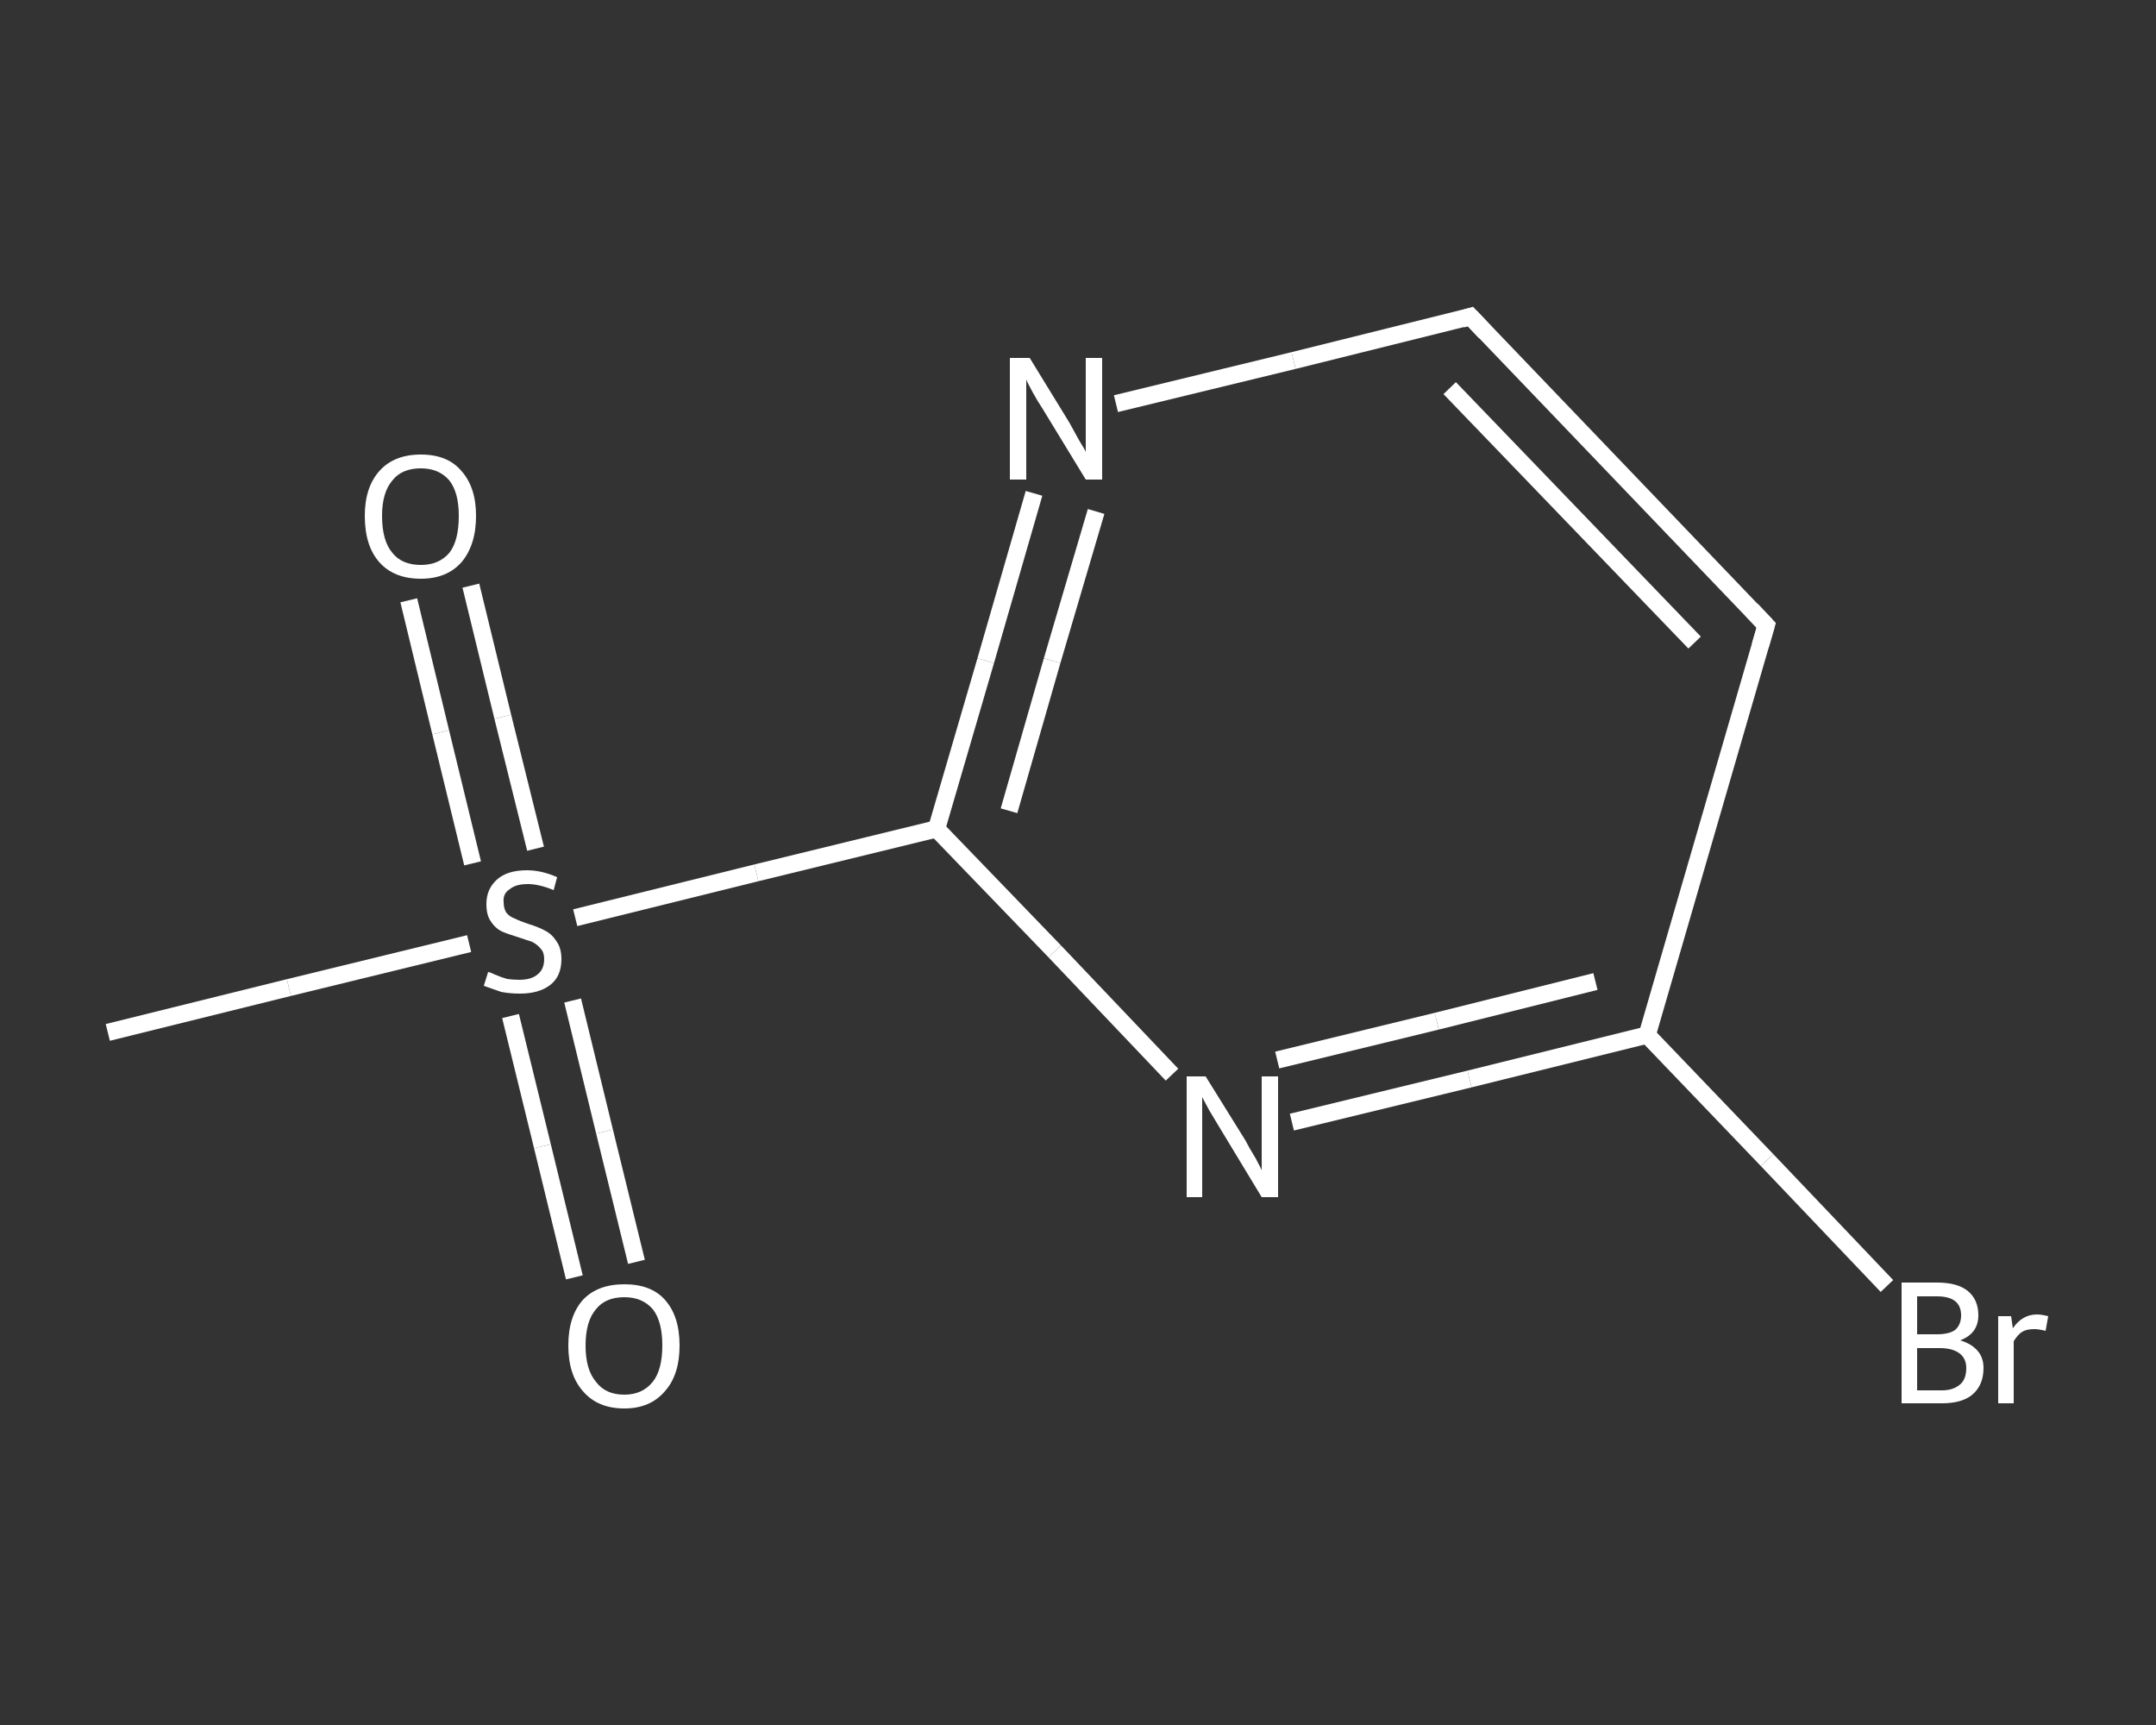 <?xml version='1.0' encoding='iso-8859-1'?>
<svg version='1.1' baseProfile='full'
              xmlns='http://www.w3.org/2000/svg'
                      xmlns:rdkit='http://www.rdkit.org/xml'
                      xmlns:xlink='http://www.w3.org/1999/xlink'
                  xml:space='preserve'
width='250px' height='200px' viewBox='0 0 250 200'>
<rect x="0" y="0" width="250" height="200" fill="#333333" stroke="none"/>
<!-- END OF HEADER -->
<rect style='opacity:1.0;fill:transparent;stroke:none' width='250.0' height='200.0' x='0.0' y='0.0'> </rect>
<path class='bond-0 atom-0 atom-1' d='M 12.5,119.7 L 33.5,114.5' style='fill:none;fill-rule:evenodd;stroke:#FFFFFF;stroke-width:2.0px;stroke-linecap:butt;stroke-linejoin:miter;stroke-opacity:1' />
<path class='bond-0 atom-0 atom-1' d='M 33.5,114.5 L 54.4,109.4' style='fill:none;fill-rule:evenodd;stroke:#FFFFFF;stroke-width:2.0px;stroke-linecap:butt;stroke-linejoin:miter;stroke-opacity:1' />
<path class='bond-1 atom-1 atom-2' d='M 59.2,117.8 L 62.9,132.9' style='fill:none;fill-rule:evenodd;stroke:#FFFFFF;stroke-width:2.0px;stroke-linecap:butt;stroke-linejoin:miter;stroke-opacity:1' />
<path class='bond-1 atom-1 atom-2' d='M 62.9,132.9 L 66.6,148.1' style='fill:none;fill-rule:evenodd;stroke:#FFFFFF;stroke-width:2.0px;stroke-linecap:butt;stroke-linejoin:miter;stroke-opacity:1' />
<path class='bond-1 atom-1 atom-2' d='M 66.4,116.0 L 70.1,131.2' style='fill:none;fill-rule:evenodd;stroke:#FFFFFF;stroke-width:2.0px;stroke-linecap:butt;stroke-linejoin:miter;stroke-opacity:1' />
<path class='bond-1 atom-1 atom-2' d='M 70.1,131.2 L 73.8,146.3' style='fill:none;fill-rule:evenodd;stroke:#FFFFFF;stroke-width:2.0px;stroke-linecap:butt;stroke-linejoin:miter;stroke-opacity:1' />
<path class='bond-2 atom-1 atom-3' d='M 62.1,98.4 L 58.3,83.1' style='fill:none;fill-rule:evenodd;stroke:#FFFFFF;stroke-width:2.0px;stroke-linecap:butt;stroke-linejoin:miter;stroke-opacity:1' />
<path class='bond-2 atom-1 atom-3' d='M 58.3,83.1 L 54.6,67.9' style='fill:none;fill-rule:evenodd;stroke:#FFFFFF;stroke-width:2.0px;stroke-linecap:butt;stroke-linejoin:miter;stroke-opacity:1' />
<path class='bond-2 atom-1 atom-3' d='M 54.8,100.1 L 51.1,84.9' style='fill:none;fill-rule:evenodd;stroke:#FFFFFF;stroke-width:2.0px;stroke-linecap:butt;stroke-linejoin:miter;stroke-opacity:1' />
<path class='bond-2 atom-1 atom-3' d='M 51.1,84.9 L 47.4,69.6' style='fill:none;fill-rule:evenodd;stroke:#FFFFFF;stroke-width:2.0px;stroke-linecap:butt;stroke-linejoin:miter;stroke-opacity:1' />
<path class='bond-3 atom-1 atom-4' d='M 66.7,106.4 L 87.7,101.2' style='fill:none;fill-rule:evenodd;stroke:#FFFFFF;stroke-width:2.0px;stroke-linecap:butt;stroke-linejoin:miter;stroke-opacity:1' />
<path class='bond-3 atom-1 atom-4' d='M 87.7,101.2 L 108.6,96.1' style='fill:none;fill-rule:evenodd;stroke:#FFFFFF;stroke-width:2.0px;stroke-linecap:butt;stroke-linejoin:miter;stroke-opacity:1' />
<path class='bond-4 atom-4 atom-5' d='M 108.6,96.1 L 114.3,76.6' style='fill:none;fill-rule:evenodd;stroke:#FFFFFF;stroke-width:2.0px;stroke-linecap:butt;stroke-linejoin:miter;stroke-opacity:1' />
<path class='bond-4 atom-4 atom-5' d='M 114.3,76.6 L 119.9,57.2' style='fill:none;fill-rule:evenodd;stroke:#FFFFFF;stroke-width:2.0px;stroke-linecap:butt;stroke-linejoin:miter;stroke-opacity:1' />
<path class='bond-4 atom-4 atom-5' d='M 117.0,94.0 L 122.0,76.6' style='fill:none;fill-rule:evenodd;stroke:#FFFFFF;stroke-width:2.0px;stroke-linecap:butt;stroke-linejoin:miter;stroke-opacity:1' />
<path class='bond-4 atom-4 atom-5' d='M 122.0,76.6 L 127.1,59.3' style='fill:none;fill-rule:evenodd;stroke:#FFFFFF;stroke-width:2.0px;stroke-linecap:butt;stroke-linejoin:miter;stroke-opacity:1' />
<path class='bond-5 atom-5 atom-6' d='M 129.4,46.8 L 150.0,41.8' style='fill:none;fill-rule:evenodd;stroke:#FFFFFF;stroke-width:2.0px;stroke-linecap:butt;stroke-linejoin:miter;stroke-opacity:1' />
<path class='bond-5 atom-5 atom-6' d='M 150.0,41.8 L 170.5,36.7' style='fill:none;fill-rule:evenodd;stroke:#FFFFFF;stroke-width:2.0px;stroke-linecap:butt;stroke-linejoin:miter;stroke-opacity:1' />
<path class='bond-6 atom-6 atom-7' d='M 170.5,36.7 L 204.8,72.5' style='fill:none;fill-rule:evenodd;stroke:#FFFFFF;stroke-width:2.0px;stroke-linecap:butt;stroke-linejoin:miter;stroke-opacity:1' />
<path class='bond-6 atom-6 atom-7' d='M 168.1,45.0 L 196.5,74.5' style='fill:none;fill-rule:evenodd;stroke:#FFFFFF;stroke-width:2.0px;stroke-linecap:butt;stroke-linejoin:miter;stroke-opacity:1' />
<path class='bond-7 atom-7 atom-8' d='M 204.8,72.5 L 191.0,120.0' style='fill:none;fill-rule:evenodd;stroke:#FFFFFF;stroke-width:2.0px;stroke-linecap:butt;stroke-linejoin:miter;stroke-opacity:1' />
<path class='bond-8 atom-8 atom-9' d='M 191.0,120.0 L 204.9,134.5' style='fill:none;fill-rule:evenodd;stroke:#FFFFFF;stroke-width:2.0px;stroke-linecap:butt;stroke-linejoin:miter;stroke-opacity:1' />
<path class='bond-8 atom-8 atom-9' d='M 204.9,134.5 L 218.8,149.1' style='fill:none;fill-rule:evenodd;stroke:#FFFFFF;stroke-width:2.0px;stroke-linecap:butt;stroke-linejoin:miter;stroke-opacity:1' />
<path class='bond-9 atom-8 atom-10' d='M 191.0,120.0 L 170.4,125.1' style='fill:none;fill-rule:evenodd;stroke:#FFFFFF;stroke-width:2.0px;stroke-linecap:butt;stroke-linejoin:miter;stroke-opacity:1' />
<path class='bond-9 atom-8 atom-10' d='M 170.4,125.1 L 149.8,130.1' style='fill:none;fill-rule:evenodd;stroke:#FFFFFF;stroke-width:2.0px;stroke-linecap:butt;stroke-linejoin:miter;stroke-opacity:1' />
<path class='bond-9 atom-8 atom-10' d='M 185.0,113.8 L 166.6,118.4' style='fill:none;fill-rule:evenodd;stroke:#FFFFFF;stroke-width:2.0px;stroke-linecap:butt;stroke-linejoin:miter;stroke-opacity:1' />
<path class='bond-9 atom-8 atom-10' d='M 166.6,118.4 L 148.1,122.9' style='fill:none;fill-rule:evenodd;stroke:#FFFFFF;stroke-width:2.0px;stroke-linecap:butt;stroke-linejoin:miter;stroke-opacity:1' />
<path class='bond-10 atom-10 atom-4' d='M 135.9,124.6 L 122.3,110.3' style='fill:none;fill-rule:evenodd;stroke:#FFFFFF;stroke-width:2.0px;stroke-linecap:butt;stroke-linejoin:miter;stroke-opacity:1' />
<path class='bond-10 atom-10 atom-4' d='M 122.3,110.3 L 108.6,96.1' style='fill:none;fill-rule:evenodd;stroke:#FFFFFF;stroke-width:2.0px;stroke-linecap:butt;stroke-linejoin:miter;stroke-opacity:1' />
<path d='M 169.5,37.0 L 170.5,36.7 L 172.2,38.5' style='fill:none;stroke:#FFFFFF;stroke-width:2.0px;stroke-linecap:butt;stroke-linejoin:miter;stroke-opacity:1;' />
<path d='M 203.1,70.7 L 204.8,72.5 L 204.1,74.9' style='fill:none;stroke:#FFFFFF;stroke-width:2.0px;stroke-linecap:butt;stroke-linejoin:miter;stroke-opacity:1;' />
<path class='atom-1' d='M 56.6 112.7
Q 56.8 112.7, 57.4 113.0
Q 58.1 113.3, 58.8 113.5
Q 59.5 113.6, 60.2 113.6
Q 61.6 113.6, 62.3 113.0
Q 63.1 112.4, 63.1 111.2
Q 63.1 110.4, 62.7 110.0
Q 62.3 109.5, 61.7 109.2
Q 61.1 109.0, 60.2 108.7
Q 58.9 108.3, 58.2 108.0
Q 57.4 107.6, 56.9 106.8
Q 56.4 106.1, 56.4 104.8
Q 56.4 103.1, 57.6 102.0
Q 58.8 100.9, 61.1 100.9
Q 62.8 100.9, 64.6 101.7
L 64.2 103.2
Q 62.5 102.5, 61.2 102.5
Q 59.8 102.5, 59.1 103.1
Q 58.3 103.6, 58.4 104.6
Q 58.4 105.3, 58.7 105.8
Q 59.1 106.3, 59.7 106.5
Q 60.3 106.8, 61.2 107.1
Q 62.5 107.5, 63.2 107.9
Q 64.0 108.3, 64.5 109.1
Q 65.1 109.9, 65.1 111.2
Q 65.1 113.2, 63.8 114.2
Q 62.5 115.2, 60.3 115.2
Q 59.1 115.2, 58.1 115.0
Q 57.2 114.7, 56.1 114.3
L 56.6 112.7
' fill='#FFFFFF'/>
<path class='atom-2' d='M 65.9 156.0
Q 65.9 152.6, 67.6 150.7
Q 69.3 148.9, 72.4 148.9
Q 75.5 148.9, 77.1 150.7
Q 78.8 152.6, 78.8 156.0
Q 78.8 159.4, 77.1 161.3
Q 75.4 163.3, 72.4 163.3
Q 69.3 163.3, 67.6 161.3
Q 65.9 159.4, 65.9 156.0
M 72.4 161.7
Q 74.5 161.7, 75.7 160.2
Q 76.8 158.8, 76.8 156.0
Q 76.8 153.2, 75.7 151.8
Q 74.5 150.4, 72.4 150.4
Q 70.2 150.4, 69.1 151.8
Q 67.9 153.2, 67.9 156.0
Q 67.9 158.8, 69.1 160.2
Q 70.2 161.7, 72.4 161.7
' fill='#FFFFFF'/>
<path class='atom-3' d='M 42.3 59.8
Q 42.3 56.5, 44.0 54.6
Q 45.7 52.7, 48.8 52.7
Q 51.9 52.7, 53.5 54.6
Q 55.2 56.5, 55.2 59.8
Q 55.2 63.2, 53.5 65.2
Q 51.8 67.1, 48.8 67.1
Q 45.7 67.1, 44.0 65.2
Q 42.3 63.3, 42.3 59.8
M 48.8 65.5
Q 50.9 65.5, 52.1 64.1
Q 53.2 62.7, 53.2 59.8
Q 53.2 57.1, 52.1 55.7
Q 50.9 54.3, 48.8 54.3
Q 46.6 54.3, 45.5 55.7
Q 44.3 57.1, 44.3 59.8
Q 44.3 62.7, 45.5 64.1
Q 46.6 65.5, 48.8 65.5
' fill='#FFFFFF'/>
<path class='atom-5' d='M 119.4 41.5
L 124.0 49.0
Q 124.4 49.7, 125.1 51.0
Q 125.9 52.3, 125.9 52.4
L 125.9 41.5
L 127.8 41.5
L 127.8 55.6
L 125.9 55.6
L 120.9 47.4
Q 120.3 46.5, 119.7 45.4
Q 119.1 44.3, 119.0 44.0
L 119.0 55.6
L 117.1 55.6
L 117.1 41.5
L 119.4 41.5
' fill='#FFFFFF'/>
<path class='atom-9' d='M 227.3 155.4
Q 228.6 155.8, 229.3 156.6
Q 230.0 157.4, 230.0 158.6
Q 230.0 160.6, 228.7 161.7
Q 227.5 162.7, 225.2 162.7
L 220.5 162.7
L 220.5 148.7
L 224.6 148.7
Q 227.0 148.7, 228.2 149.7
Q 229.4 150.7, 229.4 152.5
Q 229.4 154.6, 227.3 155.4
M 222.3 150.3
L 222.3 154.7
L 224.6 154.7
Q 226.0 154.7, 226.7 154.2
Q 227.4 153.6, 227.4 152.5
Q 227.4 150.3, 224.6 150.3
L 222.3 150.3
M 225.2 161.2
Q 226.5 161.2, 227.3 160.5
Q 228.0 159.9, 228.0 158.6
Q 228.0 157.5, 227.2 156.9
Q 226.4 156.3, 224.9 156.3
L 222.3 156.3
L 222.3 161.2
L 225.2 161.2
' fill='#FFFFFF'/>
<path class='atom-9' d='M 233.2 152.6
L 233.4 154.0
Q 234.5 152.4, 236.2 152.4
Q 236.7 152.4, 237.5 152.6
L 237.2 154.3
Q 236.4 154.1, 235.9 154.1
Q 235.0 154.1, 234.5 154.4
Q 234.0 154.7, 233.5 155.5
L 233.5 162.7
L 231.7 162.7
L 231.7 152.6
L 233.2 152.6
' fill='#FFFFFF'/>
<path class='atom-10' d='M 139.8 124.8
L 144.4 132.2
Q 144.8 133.0, 145.6 134.3
Q 146.3 135.6, 146.3 135.7
L 146.3 124.8
L 148.2 124.8
L 148.2 138.8
L 146.3 138.8
L 141.4 130.7
Q 140.8 129.7, 140.2 128.7
Q 139.6 127.6, 139.4 127.2
L 139.4 138.8
L 137.6 138.8
L 137.6 124.8
L 139.8 124.8
' fill='#FFFFFF'/>
</svg>
